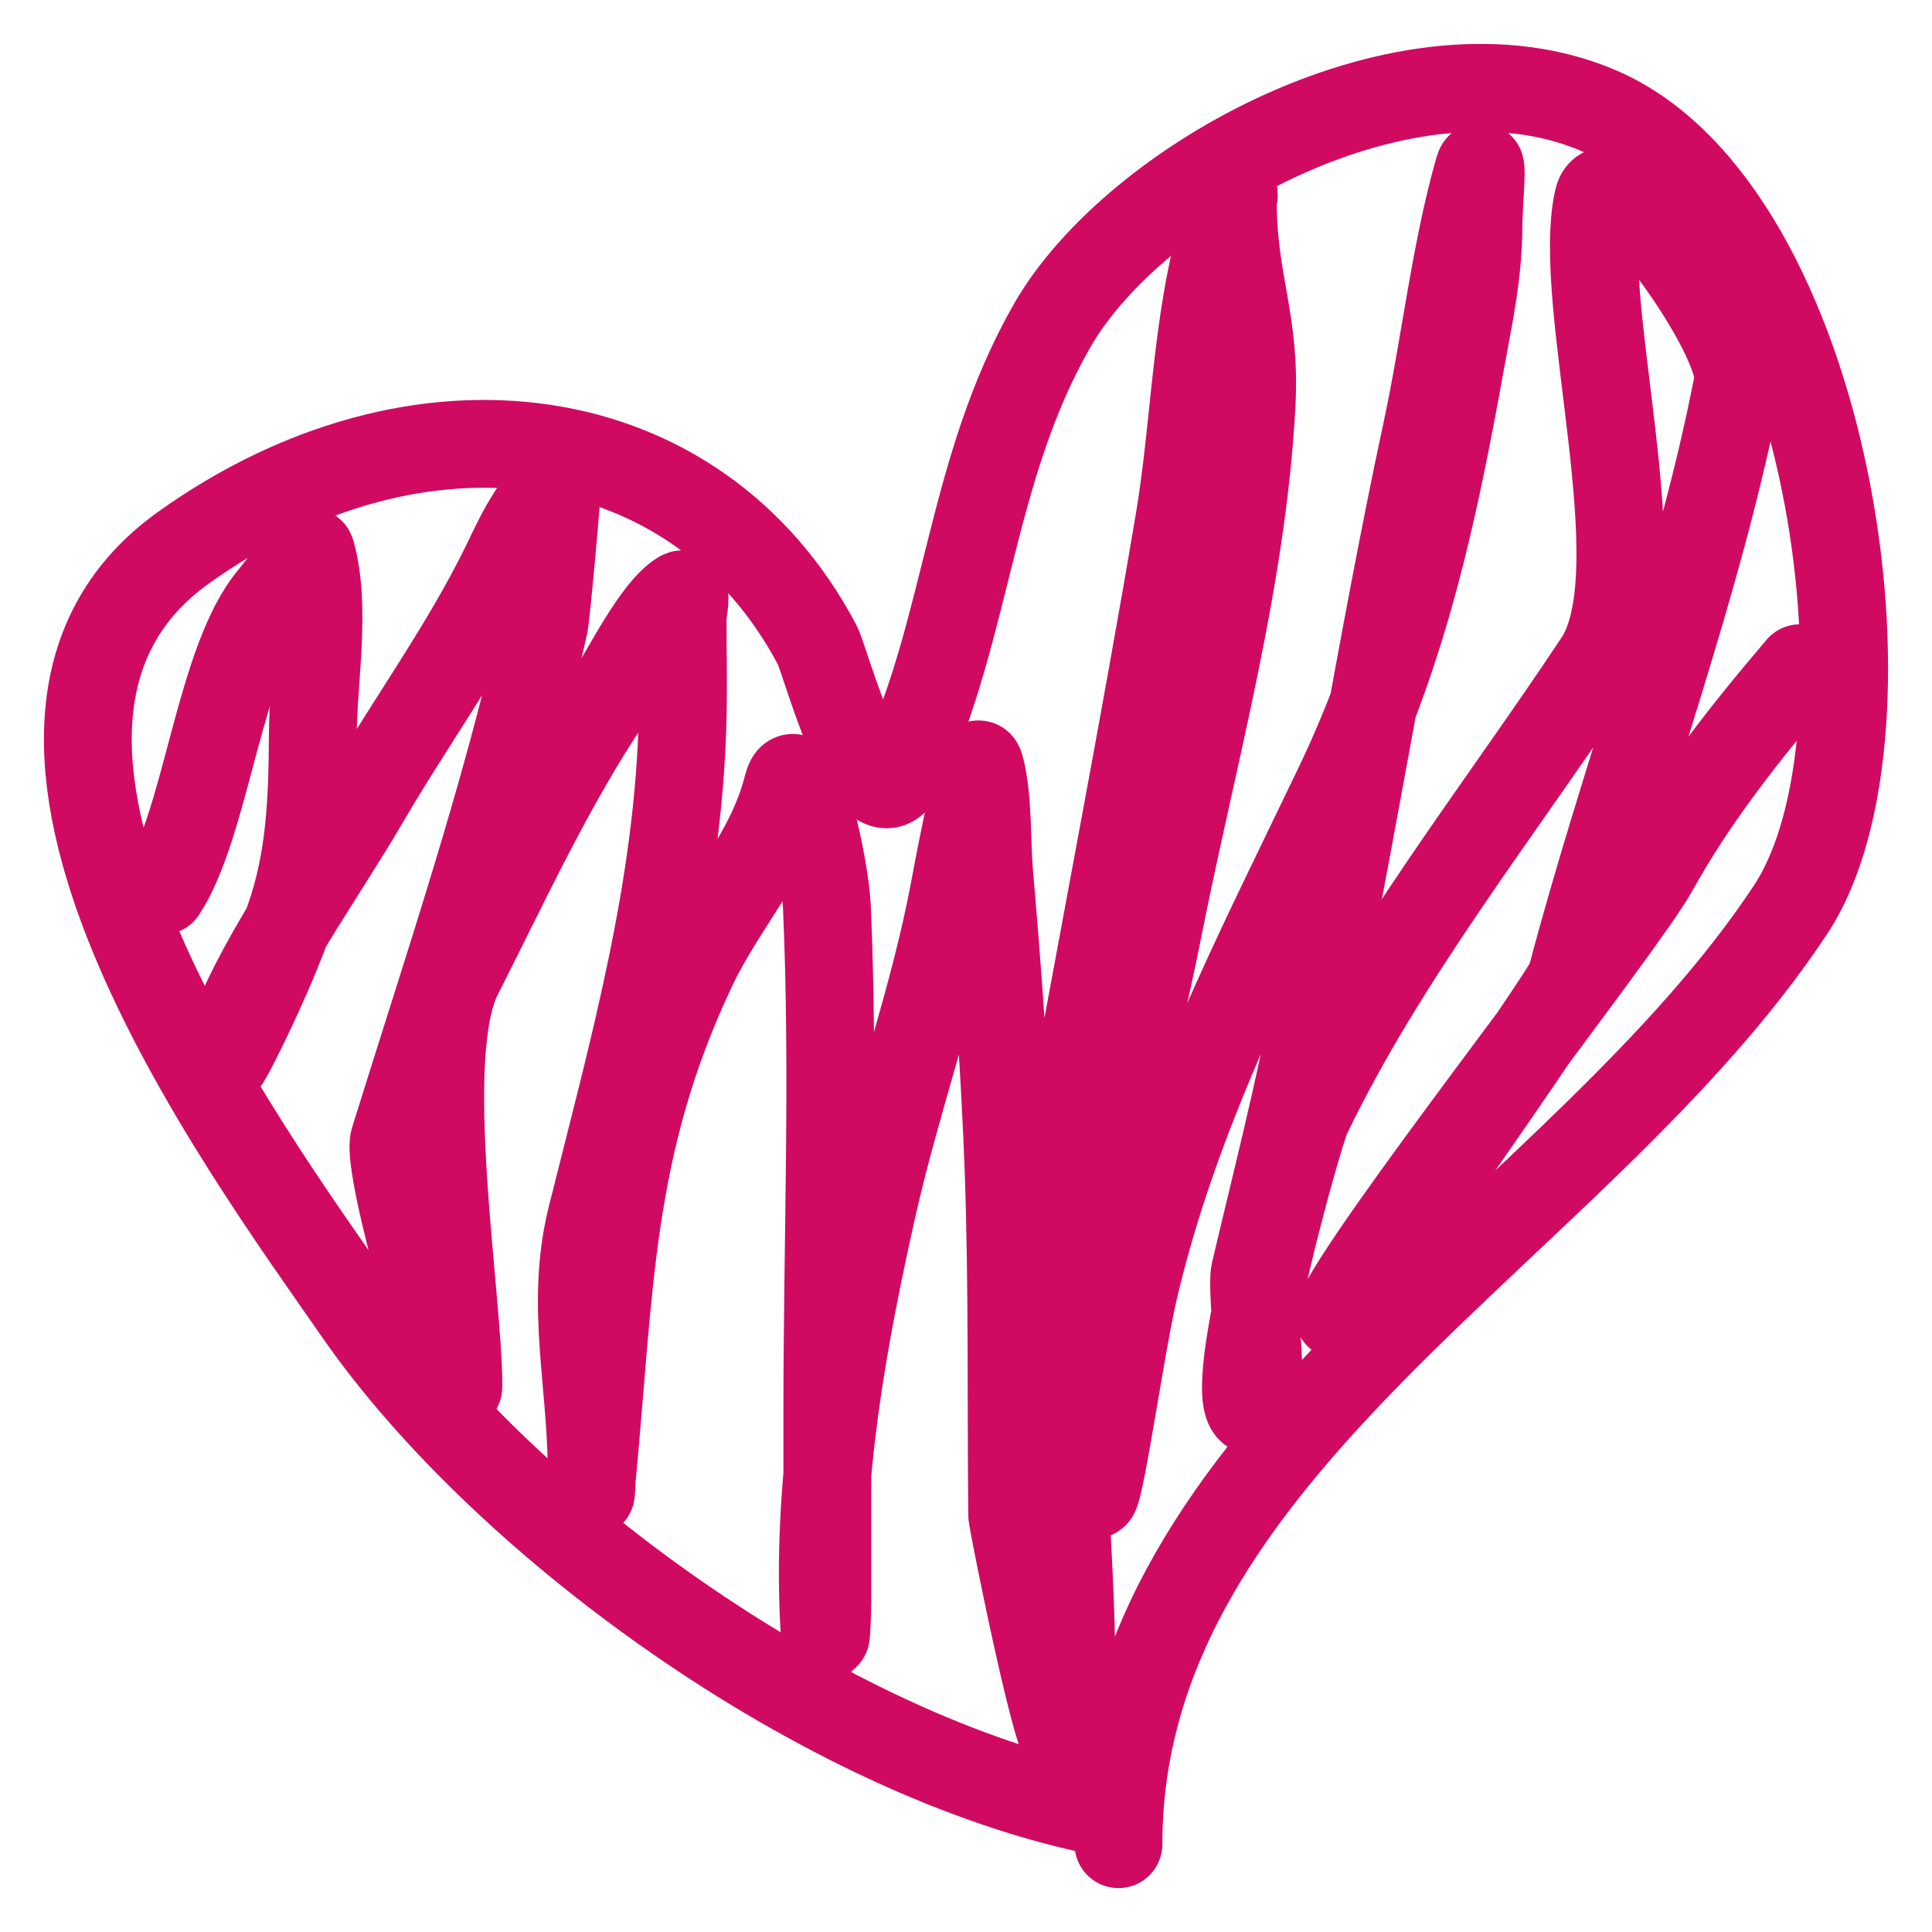 <?xml version="1.0" encoding="UTF-8"?> <svg xmlns="http://www.w3.org/2000/svg" width="22" height="22" viewBox="0 0 22 22" fill="none"><path d="M12.736 20.667C9.534 20.102 5.777 17.389 4.077 14.939C2.756 13.034 -0.771 8.282 2.09 6.236C4.756 4.329 7.936 4.752 9.306 7.344C9.402 7.526 9.923 9.507 10.268 8.767C11.028 7.138 11.045 5.339 11.983 3.704C12.916 2.078 16.039 0.321 18.216 1.265C20.83 2.398 21.715 8.352 20.391 10.356C17.983 14.004 12.736 16.444 12.736 21" stroke="#D00A61" stroke-linecap="round"></path><path d="M3.26 10.561C3.11 10.966 2.929 11.361 2.738 11.752C2.657 11.918 2.431 12.363 2.596 11.896C2.753 11.451 2.995 11.002 3.26 10.561C3.556 10.067 3.883 9.581 4.152 9.119C4.671 8.228 5.299 7.367 5.749 6.446C5.895 6.147 6.057 5.769 6.339 5.543C6.354 5.531 6.22 7.007 6.197 7.111C5.751 9.108 5.096 11.025 4.488 12.983C4.389 13.302 5.22 16.109 5.22 15.779C5.22 14.764 4.754 12.023 5.22 11.105C5.753 10.055 6.271 8.922 6.939 7.933C7.12 7.665 7.464 6.952 7.753 6.774C7.835 6.723 7.773 6.95 7.773 7.039C7.773 7.42 7.782 7.803 7.773 8.184C7.727 10.128 7.208 11.967 6.736 13.854C6.477 14.887 6.757 15.808 6.736 16.869C6.947 14.686 6.921 13.045 7.885 11.015C8.238 10.272 8.77 9.741 8.968 8.953C9.085 8.487 9.395 9.851 9.416 10.328C9.5 12.232 9.421 14.15 9.421 16.056V16.796C9.511 15.764 9.712 14.736 9.939 13.729C10.211 12.525 10.638 11.355 10.865 10.143C10.926 9.817 10.988 9.492 11.063 9.168C11.097 9.023 11.119 8.589 11.16 8.732C11.254 9.066 11.235 9.611 11.262 9.919C11.36 11.062 11.445 12.205 11.486 13.351C11.531 14.651 11.513 15.951 11.526 17.251C11.527 17.327 12.114 20.259 12.166 19.8C12.331 18.343 11.837 14.738 12.096 13.279C12.531 10.828 13.015 8.384 13.428 5.929C13.63 4.732 13.615 3.429 14.038 2.272C14.038 3.234 14.303 3.643 14.252 4.604C14.145 6.62 13.576 8.614 13.184 10.597C12.92 11.931 12.511 13.296 12.452 14.654C12.42 15.391 12.442 16.131 12.442 16.869C12.442 17.614 12.743 15.402 12.915 14.672C13.39 12.65 14.338 10.835 15.244 8.944C15.389 8.64 15.519 8.337 15.636 8.034C15.827 6.989 16.022 5.944 16.246 4.905C16.455 3.931 16.564 2.899 16.835 1.939C16.894 1.733 16.835 2.365 16.835 2.577C16.835 3.114 16.728 3.592 16.632 4.123C16.387 5.479 16.126 6.759 15.636 8.034C15.359 9.54 15.09 11.047 14.75 12.542C14.603 13.193 14.441 13.842 14.288 14.492C14.273 14.553 14.282 14.738 14.295 14.96C14.476 14.025 14.827 12.819 14.883 12.704C15.756 10.888 17.072 9.236 18.198 7.537C18.883 6.505 17.932 3.45 18.198 2.272C18.331 1.687 19.887 3.858 19.79 4.356C19.347 6.648 18.483 8.889 17.888 11.154C17.879 11.19 17.712 11.445 17.467 11.808C16.711 12.925 15.207 15.065 15.244 14.974C15.412 14.562 16.519 13.081 17.467 11.808C17.712 11.445 17.879 11.19 17.888 11.154C18.483 8.889 19.347 6.648 19.79 4.356C19.887 3.858 18.331 1.687 18.198 2.272C17.932 3.45 18.883 6.505 18.198 7.537C17.072 9.236 15.756 10.888 14.883 12.704C14.827 12.819 14.476 14.025 14.295 14.96C14.325 15.456 14.378 16.139 14.252 16.056C14.139 15.981 14.187 15.519 14.295 14.96C14.282 14.738 14.273 14.553 14.288 14.492C14.441 13.842 14.603 13.193 14.75 12.542C15.09 11.047 15.359 9.54 15.636 8.034C15.519 8.337 15.389 8.64 15.244 8.944C14.338 10.835 13.39 12.65 12.915 14.672C12.743 15.402 12.442 17.614 12.442 16.869C12.442 16.131 12.42 15.391 12.452 14.654C12.511 13.296 12.92 11.931 13.184 10.597C13.576 8.614 14.145 6.62 14.252 4.604C14.303 3.643 14.038 3.234 14.038 2.272C13.615 3.429 13.63 4.732 13.428 5.929C13.015 8.384 12.531 10.828 12.096 13.279C11.837 14.738 12.331 18.343 12.166 19.8C12.114 20.259 11.527 17.327 11.526 17.251C11.513 15.951 11.531 14.651 11.486 13.351C11.445 12.205 11.36 11.062 11.262 9.919C11.235 9.611 11.254 9.066 11.16 8.732C11.119 8.589 11.097 9.023 11.063 9.168C10.988 9.492 10.926 9.817 10.865 10.143C10.638 11.355 10.211 12.525 9.939 13.729C9.712 14.736 9.511 15.764 9.421 16.796V18.217C9.421 18.35 9.405 18.956 9.38 18.406C9.356 17.87 9.374 17.332 9.421 16.796V16.056C9.421 14.15 9.5 12.232 9.416 10.328C9.395 9.851 9.085 8.487 8.968 8.953C8.77 9.741 8.238 10.272 7.885 11.015C6.921 13.045 6.947 14.686 6.736 16.869C6.757 15.808 6.477 14.887 6.736 13.854C7.208 11.967 7.727 10.128 7.773 8.184C7.782 7.803 7.773 7.42 7.773 7.039C7.773 6.95 7.835 6.723 7.753 6.774C7.464 6.952 7.12 7.665 6.939 7.933C6.271 8.922 5.753 10.055 5.22 11.105C4.754 12.023 5.22 14.764 5.22 15.779C5.22 16.109 4.389 13.302 4.488 12.983C5.096 11.025 5.751 9.108 6.197 7.111C6.22 7.007 6.354 5.531 6.339 5.543C6.057 5.769 5.895 6.147 5.749 6.446C5.299 7.367 4.671 8.228 4.152 9.119C3.883 9.581 3.556 10.067 3.26 10.561Z" fill="#D00A61"></path><path d="M1.849 10.143C2.357 9.361 2.493 7.526 3.104 6.801C3.152 6.744 3.53 6.247 3.542 6.288C3.718 6.912 3.566 7.728 3.562 8.364C3.558 9.087 3.537 9.791 3.288 10.485C3.132 10.916 2.941 11.337 2.738 11.752C2.657 11.918 2.431 12.363 2.596 11.896C2.929 10.953 3.642 9.994 4.152 9.119C4.671 8.228 5.299 7.367 5.749 6.446C5.895 6.147 6.057 5.769 6.339 5.543C6.354 5.531 6.22 7.007 6.197 7.111C5.751 9.108 5.096 11.025 4.488 12.983C4.389 13.302 5.22 16.109 5.22 15.779C5.22 14.764 4.754 12.023 5.22 11.105C5.753 10.055 6.271 8.922 6.939 7.933C7.12 7.665 7.464 6.952 7.753 6.774C7.835 6.723 7.773 6.95 7.773 7.039C7.773 7.42 7.782 7.803 7.773 8.184C7.727 10.128 7.208 11.967 6.736 13.854C6.477 14.887 6.757 15.808 6.736 16.869M6.736 16.869C6.732 17.058 6.717 17.057 6.736 16.869ZM6.736 16.869C6.947 14.686 6.921 13.045 7.885 11.015C8.238 10.272 8.77 9.741 8.968 8.953C9.085 8.487 9.395 9.851 9.416 10.328C9.5 12.232 9.421 14.15 9.421 16.056C9.421 16.776 9.421 17.497 9.421 18.217C9.421 18.35 9.405 18.956 9.38 18.406C9.31 16.839 9.594 15.261 9.939 13.729C10.211 12.525 10.638 11.355 10.865 10.143C10.926 9.817 10.988 9.492 11.063 9.168C11.097 9.023 11.119 8.589 11.16 8.732C11.254 9.066 11.235 9.611 11.262 9.919C11.36 11.062 11.445 12.205 11.486 13.351C11.531 14.651 11.513 15.951 11.526 17.251C11.527 17.327 12.114 20.259 12.166 19.8C12.331 18.343 11.837 14.738 12.096 13.279C12.531 10.828 13.015 8.384 13.428 5.929C13.63 4.732 13.615 3.429 14.038 2.272M14.038 2.272C14.066 2.197 14.038 2.181 14.038 2.272ZM14.038 2.272C14.038 3.234 14.303 3.643 14.252 4.604C14.145 6.62 13.576 8.614 13.184 10.597C12.92 11.931 12.511 13.296 12.452 14.654C12.42 15.391 12.442 16.131 12.442 16.869C12.442 17.614 12.743 15.402 12.915 14.672C13.39 12.65 14.338 10.835 15.244 8.944C16 7.364 16.329 5.802 16.632 4.123C16.728 3.592 16.835 3.114 16.835 2.577C16.835 2.365 16.894 1.733 16.835 1.939C16.564 2.899 16.455 3.931 16.246 4.905C15.699 7.443 15.325 10.009 14.75 12.542C14.603 13.193 14.441 13.842 14.288 14.492C14.241 14.69 14.435 16.177 14.252 16.056C13.951 15.856 14.794 12.888 14.883 12.704C15.756 10.888 17.072 9.236 18.198 7.537C18.883 6.505 17.932 3.45 18.198 2.272C18.331 1.687 19.887 3.858 19.79 4.356C19.347 6.648 18.483 8.889 17.888 11.154C17.849 11.302 15.195 15.095 15.244 14.974C15.526 14.282 18.466 10.563 18.834 9.901C19.297 9.067 19.871 8.346 20.497 7.609" stroke="#D00A61" stroke-linecap="round"></path></svg> 
